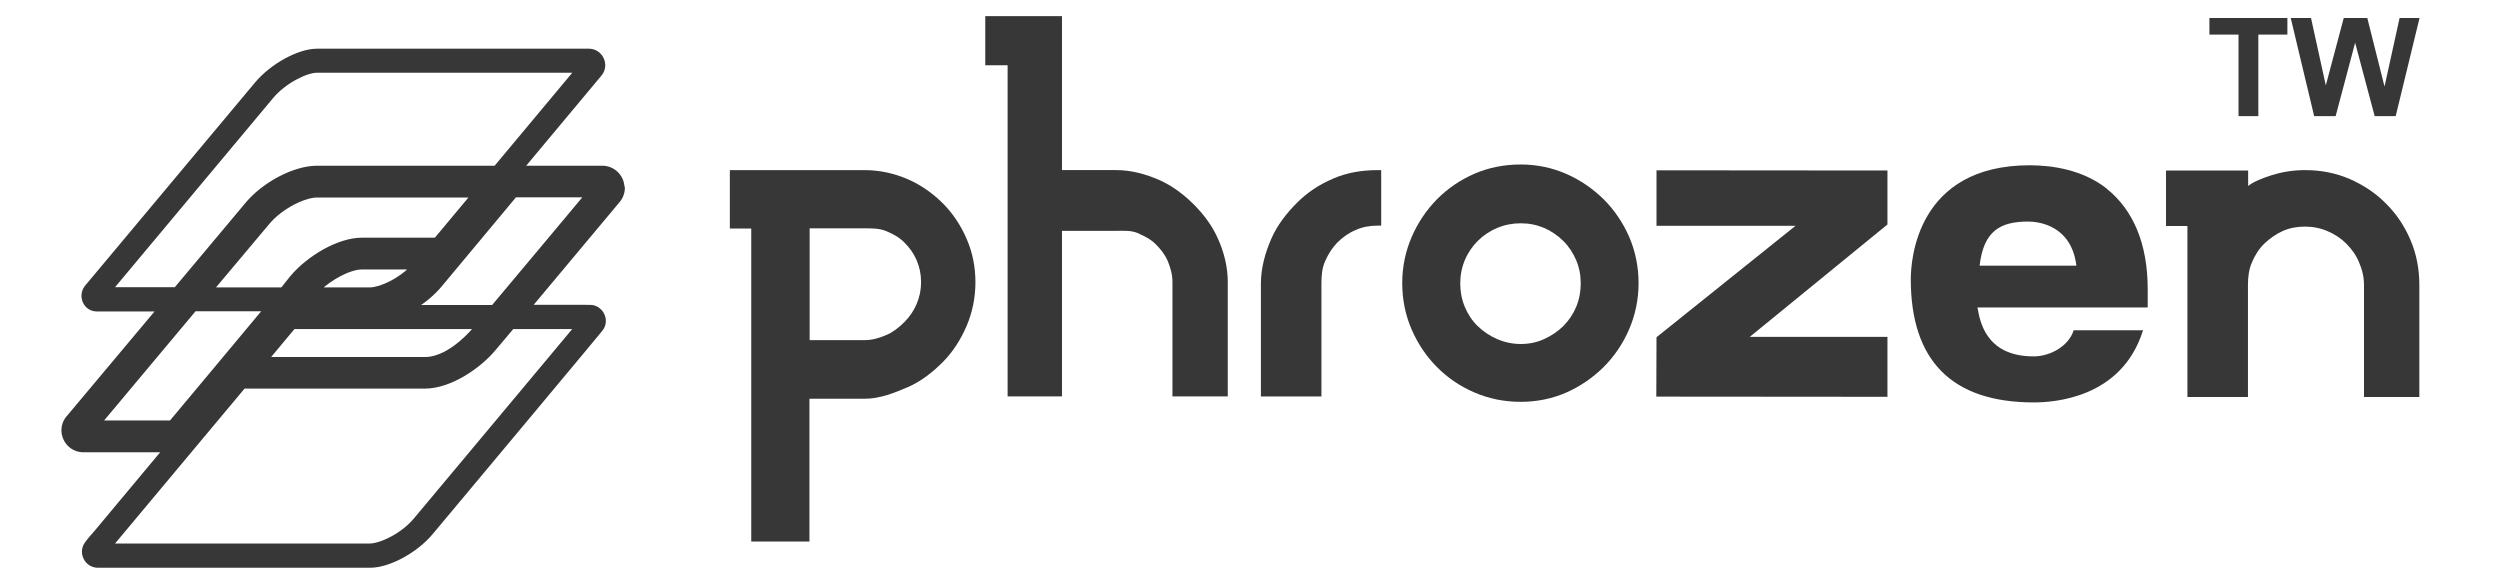 <svg xmlns="http://www.w3.org/2000/svg" fill="none" viewBox="0 0 155 36" height="36" width="155">
<g clip-path="url(#clip0_490_359)">
<path fill="#373737" d="M58.458 12.61C57.848 11.998 57.107 11.47 56.282 11.111C55.446 10.751 54.549 10.547 53.605 10.547H45.25V14.169H46.577V33.573H50.186V24.723H53.605C54.549 24.723 55.446 24.363 56.282 24.003C57.119 23.643 57.848 23.055 58.458 22.444C59.067 21.832 59.569 21.053 59.928 20.213C60.286 19.374 60.477 18.45 60.477 17.503C60.477 16.555 60.298 15.644 59.928 14.804C59.569 13.965 59.067 13.221 58.458 12.61ZM56.832 18.846C56.653 19.266 56.402 19.637 56.079 19.961C55.756 20.285 55.386 20.585 54.967 20.765C54.549 20.945 54.095 21.089 53.605 21.089H50.198V14.157H53.617C54.095 14.157 54.549 14.157 54.967 14.337C55.386 14.517 55.768 14.72 56.079 15.044C56.402 15.368 56.653 15.716 56.832 16.136C57.011 16.555 57.107 16.999 57.107 17.491C57.107 17.983 57.011 18.426 56.832 18.846Z"></path>
<path fill="#373737" d="M82.658 11.075C81.797 11.434 81.044 11.938 80.411 12.574C79.766 13.221 79.18 13.965 78.809 14.828C78.439 15.692 78.176 16.615 78.176 17.599V24.579H81.929V17.599C81.929 17.095 81.965 16.627 82.156 16.196C82.347 15.764 82.586 15.38 82.909 15.044C83.244 14.708 83.614 14.445 84.044 14.265C84.463 14.073 84.917 13.989 85.419 13.989H85.634V10.547H85.419C84.439 10.547 83.507 10.703 82.646 11.075H82.658Z"></path>
<path fill="#373737" d="M99.44 12.369C98.77 11.709 97.994 11.17 97.121 10.786C96.249 10.402 95.292 10.198 94.288 10.198C93.26 10.198 92.292 10.39 91.408 10.774C90.523 11.158 89.746 11.697 89.089 12.357C88.432 13.029 87.906 13.808 87.523 14.696C87.141 15.583 86.938 16.543 86.938 17.55C86.938 18.557 87.129 19.517 87.511 20.404C87.894 21.292 88.42 22.083 89.077 22.743C89.734 23.415 90.511 23.942 91.396 24.326C92.28 24.71 93.248 24.914 94.276 24.914C95.28 24.914 96.237 24.722 97.109 24.338C97.982 23.954 98.758 23.415 99.428 22.755C100.097 22.083 100.623 21.304 101.006 20.416C101.388 19.529 101.591 18.569 101.591 17.562C101.591 16.555 101.4 15.595 101.018 14.708C100.635 13.82 100.097 13.029 99.44 12.369ZM97.719 19.037C97.527 19.493 97.252 19.889 96.918 20.224C96.571 20.56 96.177 20.824 95.723 21.028C95.28 21.232 94.79 21.328 94.288 21.328C93.774 21.328 93.284 21.22 92.83 21.028C92.364 20.824 91.958 20.548 91.623 20.224C91.288 19.901 91.013 19.493 90.822 19.037C90.631 18.581 90.535 18.09 90.535 17.574C90.535 17.058 90.631 16.578 90.822 16.123C91.013 15.667 91.288 15.271 91.623 14.935C91.958 14.6 92.364 14.324 92.83 14.132C93.284 13.94 93.774 13.844 94.288 13.844C94.802 13.844 95.28 13.94 95.735 14.132C96.177 14.324 96.583 14.6 96.918 14.935C97.264 15.271 97.527 15.679 97.719 16.123C97.91 16.567 98.005 17.058 98.005 17.574C98.005 18.09 97.91 18.581 97.719 19.037Z"></path>
<path fill="#373737" d="M102.703 14.001H111.321L102.703 20.909L102.691 24.59L117.022 24.602V20.884H108.488L117.022 13.917V10.571L102.703 10.559V14.001Z"></path>
<path fill="#373737" d="M147.931 12.622C147.297 11.974 146.532 11.47 145.684 11.099C144.823 10.727 143.903 10.547 142.911 10.547C142.182 10.547 141.512 10.655 140.855 10.859C140.329 11.027 139.719 11.255 139.385 11.53V10.571H134.293V14.013H135.62V24.615H139.373V17.671C139.373 17.167 139.433 16.687 139.624 16.256C139.815 15.812 140.054 15.428 140.389 15.104C140.723 14.78 141.106 14.517 141.524 14.325C141.955 14.133 142.409 14.049 142.911 14.049C143.413 14.049 143.879 14.145 144.321 14.337C144.763 14.528 145.146 14.78 145.469 15.104C145.791 15.428 146.078 15.812 146.257 16.256C146.449 16.687 146.568 17.167 146.568 17.671V24.615H149.999V17.659C149.999 16.675 149.819 15.74 149.449 14.876C149.078 14.013 148.576 13.257 147.931 12.622Z"></path>
<path fill="#373737" d="M130.624 11.698C129.106 10.499 127.17 10.247 125.843 10.247C118.839 10.247 118.469 16.124 118.469 17.311C118.469 22.372 121.027 24.95 126.094 24.95C127.349 24.95 131.521 24.687 132.848 20.537L132.872 20.477H128.593H128.569C128.246 21.485 127.087 22.096 126.083 22.096C123.023 22.096 122.736 19.758 122.604 19.062H133.158V17.935C133.158 15.092 132.25 13.005 130.613 11.698H130.624ZM122.736 16.471C122.987 14.301 124.027 13.737 125.748 13.737C126.369 13.737 128.425 13.953 128.736 16.471H122.736Z"></path>
<path fill="#373737" d="M74.031 12.693C73.421 12.082 72.692 11.518 71.867 11.158C71.042 10.798 70.146 10.546 69.214 10.546H65.843V1H61.086V4.046H62.472V24.578H65.843V14.312H69.214C69.68 14.312 70.134 14.276 70.552 14.456C70.971 14.648 71.341 14.828 71.652 15.14C71.963 15.451 72.226 15.775 72.405 16.195C72.572 16.603 72.692 17.023 72.692 17.49V24.578H76.122V17.49C76.122 16.555 75.895 15.667 75.537 14.852C75.19 14.036 74.64 13.305 74.031 12.693Z"></path>
<path fill="#373737" d="M9.796 19.21L4.15 25.942L4.145 25.947C3.56 26.756 4.119 27.901 5.119 27.941L5.123 27.941H5.124H5.125H5.126H5.128H5.129H5.13H5.131H5.133H5.135H5.137H5.139H5.14H5.141H5.142H5.143H5.144H5.145H5.147H5.148H5.149H5.15H5.152H5.153H5.155H5.156H5.158H5.159H5.161H5.162H5.164H5.166H5.167H5.169H5.171H5.173H5.175H5.177H5.179H5.181H5.183H5.185H5.187H5.189H5.191H5.193H5.195H5.197H5.2H5.202H5.204H5.207H5.209H5.212H5.214H5.217H5.219H5.222H5.225H5.227H5.23H5.233H5.235H5.238H5.241H5.244H5.247H5.25H5.253H5.256H5.259H5.262H5.265H5.268H5.272H5.275H5.278H5.281H5.285H5.288H5.292H5.295H5.299H5.302H5.306H5.309H5.313H5.317H5.32H5.324H5.328H5.332H5.336H5.34H5.344H5.348H5.352H5.356H5.36H5.364H5.368H5.372H5.377H5.381H5.385H5.39H5.394H5.398H5.403H5.407H5.412H5.417H5.421H5.426H5.431H5.435H5.44H5.445H5.45H5.455H5.46H5.465H5.47H5.475H5.48H5.485H5.49H5.495H5.501H5.506H5.511H5.517H5.522H5.527H5.533H5.538H5.544H5.55H5.555H5.561H5.567H5.572H5.578H5.584H5.59H5.596H5.602H5.608H5.614H5.62H5.626H5.632H5.638H5.645H5.651H5.657H5.664H5.67H5.676H5.683H5.689H5.696H5.703H5.709H5.716H5.723H5.729H5.736H5.743H5.75H5.757H5.764H5.771H5.778H5.785H5.792H5.799H5.806H5.814H5.821H5.828H5.836H5.843H5.851H5.858H5.866H5.873H5.881H5.888H5.896H5.904H5.912H5.92H5.927H5.935H5.943H5.951H5.959H5.967H5.975H5.984H5.992H6H6.008H6.017H6.025H6.034H6.042H6.051H6.059H6.068H6.076H6.085H6.094H6.102H6.111H6.12H6.129H6.138H6.147H6.156H6.165H6.174H6.183H6.192H6.202H6.211H6.22H6.23H6.239H6.248H6.258H6.268H6.277H6.287H6.296H6.306H6.316H6.326H6.335H6.345H6.355H6.365H6.375H6.385H6.395H6.406H6.416H6.426H6.436H6.447H6.457H6.467H6.478H6.488H6.499H6.51H6.52H6.531H6.542H6.552H6.563H6.574H6.585H6.596H6.607H6.618H6.629H6.64H6.651H6.663H6.674H6.685H6.697H6.708H6.719H6.731H6.743H6.754H6.766H6.777H6.789H6.801H6.813H6.825H6.837H6.848H6.86H6.873H6.885H6.897H6.909H6.921H6.933H6.946H6.958H6.971H6.983H6.996H7.008H7.021H7.033H7.046H7.059H7.072H7.084H7.097H7.11H7.123H7.136H7.149H7.162H7.176H7.189H7.202H7.215H7.229H7.242H7.256H7.269H7.283H7.296H7.31H7.324H7.337H7.351H7.365H7.379H7.393H7.407H7.421H7.435H7.449H7.463H7.477H7.492H7.506H7.52H7.535H7.549H7.564H7.578H7.593H7.607H7.622H7.637H7.652H7.667H7.681H7.696H7.711H7.726H7.742H7.757H7.772H7.787H7.802H7.818H7.833H7.848H7.864H7.88H7.895H7.911H7.926H7.942H7.958H7.974H7.99H8.006H8.022H8.038H8.054H8.07H8.086H8.102H8.118H8.135H8.151H8.168H8.184H8.201H8.217H8.234H8.25H8.267H8.284H8.301H8.318H8.335H8.352H8.369H8.386H8.403H8.42H8.437H8.455H8.472H8.489H8.507H8.524H8.542H8.559H8.577H8.595H8.612H8.63H8.648H8.666H8.684H8.702H8.72H8.738H8.756H8.774H8.793H8.811H8.829H8.848H8.866H8.885H8.903H8.922H8.941H8.959H8.978H8.997H9.016H9.035H9.054H9.073H9.092H9.111H9.13H9.15H9.169H9.188H9.208H9.227H9.247H9.266H9.286H9.306H9.325H9.345H9.365H9.385H9.405H9.425H9.445H9.465H9.485H9.505H9.526H9.546H9.566H9.587H9.607H9.628H9.648H9.669H9.69H9.71H9.731H9.752H9.773H9.794H9.815H9.836H9.857H9.878H9.899H9.921H9.942H9.964H9.985H10.007H10.028H10.05H10.071H10.093H10.115H10.137H10.144L5.968 32.944C5.633 33.316 5.46 33.532 5.367 33.662C5.32 33.728 5.293 33.773 5.276 33.806C5.267 33.823 5.261 33.837 5.256 33.847C5.254 33.853 5.252 33.856 5.251 33.858C5.25 33.861 5.249 33.863 5.248 33.864L5.245 33.872C5.017 34.438 5.419 35.073 6.027 35.1L6.031 35.1H22.956C23.535 35.1 24.245 34.871 24.923 34.505C25.603 34.139 26.262 33.631 26.738 33.062L26.718 33.045C26.738 33.062 26.738 33.062 26.738 33.062L26.74 33.059L26.745 33.053L26.768 33.026L26.855 32.922L27.186 32.526L28.369 31.112C29.348 29.941 30.655 28.377 31.966 26.807C33.277 25.238 34.592 23.662 35.588 22.467C36.086 21.869 36.503 21.367 36.801 21.008C36.95 20.828 37.069 20.684 37.153 20.582C37.23 20.488 37.281 20.425 37.296 20.404C37.649 19.939 37.415 19.227 36.84 19.039L36.837 19.038C36.719 19.003 36.679 18.998 36.178 18.998C36.052 18.998 35.895 18.998 35.699 18.999C35.142 19 34.268 19.002 32.875 18.998C33.067 18.769 33.444 18.319 33.913 17.757C35.499 15.863 38.141 12.705 38.283 12.532C38.513 12.287 38.642 11.976 38.642 11.638C38.642 11.613 38.632 11.589 38.616 11.57C38.575 10.905 38.021 10.375 37.347 10.375H32.409C33.659 8.88 36.288 5.735 37.221 4.614C37.704 4.021 37.276 3.119 36.51 3.119H19.657C19.078 3.119 18.37 3.355 17.695 3.727C17.018 4.099 16.362 4.613 15.887 5.182C10.933 11.106 8.294 14.261 6.894 15.934C6.194 16.77 5.804 17.236 5.589 17.493L5.38 17.742L5.343 17.787L5.335 17.796L5.334 17.798L5.33 17.802C4.916 18.351 5.257 19.21 6.007 19.21H6.013H6.019H6.025H6.031H6.037H6.043H6.05H6.056H6.062H6.068H6.075H6.081H6.088H6.094H6.101H6.107H6.114H6.12H6.127H6.134H6.141H6.147H6.154H6.161H6.168H6.175H6.182H6.189H6.196H6.203H6.21H6.218H6.225H6.232H6.24H6.247H6.254H6.262H6.269H6.277H6.284H6.292H6.3H6.307H6.315H6.323H6.33H6.338H6.346H6.354H6.362H6.37H6.378H6.386H6.394H6.402H6.41H6.418H6.426H6.434H6.443H6.451H6.459H6.468H6.476H6.484H6.493H6.501H6.51H6.518H6.527H6.535H6.544H6.553H6.561H6.57H6.579H6.587H6.596H6.605H6.614H6.623H6.632H6.641H6.65H6.658H6.667H6.677H6.686H6.695H6.704H6.713H6.722H6.731H6.74H6.75H6.759H6.768H6.777H6.787H6.796H6.805H6.815H6.824H6.834H6.843H6.853H6.862H6.872H6.881H6.891H6.9H6.91H6.92H6.929H6.939H6.949H6.958H6.968H6.978H6.988H6.997H7.007H7.017H7.027H7.037H7.047H7.056H7.066H7.076H7.086H7.096H7.106H7.116H7.126H7.136H7.146H7.156H7.166H7.176H7.187H7.197H7.207H7.217H7.227H7.237H7.247H7.258H7.268H7.278H7.288H7.299H7.309H7.319H7.329H7.34H7.35H7.36H7.371H7.381H7.391H7.402H7.412H7.422H7.433H7.443H7.453H7.464H7.474H7.485H7.495H7.506H7.516H7.526H7.537H7.547H7.558H7.568H7.579H7.589H7.6H7.61H7.621H7.631H7.642H7.652H7.663H7.673H7.684H7.694H7.705H7.715H7.726H7.737H7.747H7.758H7.768H7.779H7.789H7.8H7.81H7.821H7.831H7.842H7.853H7.863H7.874H7.884H7.895H7.905H7.916H7.926H7.937H7.948H7.958H7.969H7.979H7.99H8H8.011H8.021H8.032H8.042H8.053H8.063H8.074H8.084H8.095H8.105H8.116H8.126H8.137H8.147H8.158H8.168H8.179H8.189H8.2H8.21H8.22H8.231H8.241H8.252H8.262H8.272H8.283H8.293H8.303H8.314H8.324H8.334H8.345H8.355H8.365H8.376H8.386H8.396H8.406H8.417H8.427H8.437H8.447H8.457H8.468H8.478H8.488H8.498H8.508H8.518H8.528H8.538H8.548H8.558H8.568H8.578H8.588H8.598H8.608H8.618H8.628H8.638H8.648H8.658H8.668H8.678H8.687H8.697H8.707H8.717H8.727H8.736H8.746H8.756H8.765H8.775H8.785H8.794H8.804H8.813H8.823H8.833H8.842H8.851H8.861H8.87H8.88H8.889H8.899H8.908H8.917H8.927H8.936H8.945H8.954H8.964H8.973H8.982H8.991H9H9.009H9.018H9.027H9.036H9.045H9.054H9.063H9.072H9.081H9.09H9.099H9.107H9.116H9.125H9.133H9.142H9.151H9.159H9.168H9.177H9.185H9.194H9.202H9.21H9.219H9.227H9.236H9.244H9.252H9.26H9.269H9.277H9.285H9.293H9.301H9.309H9.317H9.325H9.333H9.341H9.349H9.357H9.365H9.372H9.38H9.388H9.395H9.403H9.411H9.418H9.426H9.433H9.441H9.448H9.455H9.463H9.47H9.477H9.484H9.492H9.499H9.506H9.513H9.52H9.527H9.534H9.541H9.548H9.554H9.561H9.568H9.575H9.581H9.588H9.594H9.601H9.607H9.614H9.62H9.627H9.633H9.639H9.645H9.652H9.658H9.664H9.67H9.676H9.682H9.688H9.694H9.7H9.705H9.711H9.717H9.722H9.728H9.733H9.739H9.744H9.75H9.755H9.76H9.766H9.771H9.776H9.781H9.786H9.791H9.796ZM7.103 17.907C7.064 17.899 7.038 17.872 7.027 17.839C7.015 17.803 7.024 17.773 7.042 17.757C7.046 17.754 7.049 17.75 7.052 17.747L16.853 6.018C17.244 5.55 17.777 5.146 18.299 4.86C18.824 4.572 19.323 4.41 19.645 4.41H35.661C35.664 4.41 35.664 4.411 35.666 4.412C35.667 4.413 35.67 4.416 35.673 4.421C35.675 4.425 35.676 4.429 35.676 4.432L30.714 10.375H19.645C18.954 10.375 18.125 10.621 17.316 11.046C16.517 11.471 15.789 12.042 15.277 12.666C15.277 12.666 15.277 12.666 15.277 12.666L10.885 17.907H10.884H10.86H10.837H10.813H10.79H10.767H10.743H10.72H10.697H10.674H10.652H10.629H10.606H10.584H10.561H10.539H10.517H10.495H10.472H10.45H10.429H10.407H10.385H10.364H10.342H10.321H10.3H10.278H10.257H10.236H10.215H10.194H10.174H10.153H10.133H10.112H10.092H10.072H10.051H10.031H10.011H9.991H9.972H9.952H9.932H9.913H9.893H9.874H9.855H9.835H9.816H9.797H9.778H9.76H9.741H9.722H9.704H9.685H9.667H9.649H9.63H9.612H9.594H9.576H9.558H9.541H9.523H9.505H9.488H9.47H9.453H9.436H9.419H9.402H9.385H9.368H9.351H9.334H9.317H9.301H9.284H9.268H9.252H9.235H9.219H9.203H9.187H9.171H9.155H9.139H9.124H9.108H9.093H9.077H9.062H9.047H9.031H9.016H9.001H8.986H8.971H8.957H8.942H8.927H8.913H8.898H8.884H8.869H8.855H8.841H8.827H8.813H8.799H8.785H8.771H8.757H8.744H8.73H8.717H8.703H8.69H8.677H8.663H8.65H8.637H8.624H8.611H8.598H8.586H8.573H8.56H8.548H8.535H8.523H8.511H8.498H8.486H8.474H8.462H8.45H8.438H8.426H8.415H8.403H8.391H8.38H8.368H8.357H8.345H8.334H8.323H8.312H8.301H8.29H8.279H8.268H8.257H8.246H8.236H8.225H8.215H8.204H8.194H8.183H8.173H8.163H8.153H8.143H8.133H8.123H8.113H8.103H8.093H8.084H8.074H8.064H8.055H8.045H8.036H8.027H8.017H8.008H7.999H7.99H7.981H7.972H7.963H7.954H7.946H7.937H7.928H7.92H7.911H7.903H7.894H7.886H7.878H7.869H7.861H7.853H7.845H7.837H7.829H7.821H7.814H7.806H7.798H7.79H7.783H7.775H7.768H7.76H7.753H7.746H7.738H7.731H7.724H7.717H7.71H7.703H7.696H7.689H7.682H7.676H7.669H7.662H7.656H7.649H7.642H7.636H7.63H7.623H7.617H7.611H7.604H7.598H7.592H7.586H7.58H7.574H7.568H7.563H7.557H7.551H7.545H7.54H7.534H7.528H7.523H7.517H7.512H7.507H7.501H7.496H7.491H7.486H7.481H7.476H7.47H7.465H7.461H7.456H7.451H7.446H7.441H7.436H7.432H7.427H7.423H7.418H7.414H7.409H7.405H7.4H7.396H7.392H7.387H7.383H7.379H7.375H7.371H7.367H7.363H7.359H7.355H7.351H7.347H7.343H7.34H7.336H7.332H7.329H7.325H7.322H7.318H7.314H7.311H7.308H7.304H7.301H7.298H7.294H7.291H7.288H7.285H7.282H7.279H7.276H7.273H7.27H7.267H7.264H7.261H7.258H7.255H7.253H7.25H7.247H7.245H7.242H7.239H7.237H7.234H7.232H7.229H7.227H7.224H7.222H7.22H7.217H7.215H7.213H7.211H7.209H7.206H7.204H7.202H7.2H7.198H7.196H7.194H7.192H7.19H7.188H7.187H7.185H7.183H7.181H7.179H7.178H7.176H7.174H7.173H7.171H7.169H7.168H7.166H7.165H7.163H7.162H7.16H7.159H7.158H7.156H7.155H7.154H7.152H7.151H7.15H7.149H7.147H7.146H7.145H7.144H7.143H7.142H7.141H7.14H7.139H7.137H7.135H7.133H7.131H7.13H7.128H7.126H7.125H7.124H7.122H7.121H7.12H7.119H7.118H7.116H7.115H7.114H7.113H7.111H7.11H7.109H7.108H7.107H7.103ZM18.075 17.187L18.073 17.188C17.756 17.584 17.604 17.776 17.53 17.87C17.514 17.89 17.501 17.906 17.492 17.918H13.178L16.626 13.813C17.052 13.31 17.623 12.892 18.185 12.599C18.749 12.306 19.291 12.146 19.657 12.146H29.256L27.009 14.836H22.454H22.442C21.708 14.836 20.875 15.117 20.1 15.547C19.324 15.979 18.597 16.565 18.075 17.187ZM6.269 26.136L6.275 26.13L6.705 25.614L12.078 19.198H16.408L13.114 23.147L10.586 26.17H6.282C6.277 26.17 6.274 26.168 6.273 26.167C6.271 26.166 6.268 26.163 6.266 26.158C6.262 26.148 6.265 26.141 6.269 26.136ZM35.657 20.34C35.654 20.344 35.652 20.347 35.649 20.351L35.633 20.37C35.586 20.427 35.502 20.528 35.384 20.669C35.149 20.951 34.784 21.388 34.331 21.93C33.425 23.014 32.167 24.52 30.892 26.045C29.617 27.57 28.325 29.116 27.352 30.279L26.173 31.689L25.841 32.085L25.754 32.19L25.732 32.217L25.726 32.224L25.724 32.225C25.724 32.225 25.724 32.226 25.752 32.249L25.724 32.225C25.328 32.699 24.789 33.094 24.266 33.369C23.74 33.647 23.243 33.797 22.932 33.797H6.942C6.941 33.796 6.94 33.794 6.939 33.793C6.938 33.789 6.937 33.784 6.937 33.78C6.937 33.778 6.937 33.776 6.938 33.775L6.954 33.756L7.017 33.681L7.255 33.396L8.11 32.373L10.756 29.207C12.668 26.921 14.669 24.527 15.114 23.995H26.327C27.146 23.995 28.007 23.668 28.767 23.216C29.527 22.764 30.197 22.181 30.634 21.657C30.634 21.657 30.634 21.657 30.634 21.657L31.776 20.301H35.661C35.662 20.301 35.666 20.302 35.672 20.305C35.675 20.306 35.677 20.308 35.678 20.309C35.677 20.313 35.674 20.32 35.665 20.331L35.657 20.34ZM36.253 12.2C36.245 12.209 36.239 12.22 36.235 12.232C35.027 13.676 34.194 14.673 33.57 15.418C32.118 17.155 31.806 17.528 30.559 19.01H25.786C26.38 18.628 26.918 18.166 27.324 17.674L31.943 12.134H36.268C36.268 12.134 36.268 12.134 36.268 12.134C36.271 12.135 36.275 12.136 36.279 12.137C36.282 12.139 36.285 12.14 36.287 12.141C36.285 12.15 36.277 12.169 36.253 12.2ZM22.944 17.918H19.806C20.16 17.589 20.593 17.283 21.031 17.05C21.545 16.776 22.054 16.607 22.442 16.607H25.497C25.116 16.988 24.659 17.3 24.219 17.525C23.714 17.782 23.244 17.918 22.944 17.918ZM26.339 22.236H16.596L18.21 20.301H29.487C29.314 20.508 28.986 20.876 28.558 21.237C27.949 21.752 27.157 22.236 26.339 22.236Z"></path>
<path stroke-linejoin="round" stroke-width="0.2" stroke="#373737" d="M26.738 33.062C26.262 33.631 25.603 34.139 24.923 34.505C24.245 34.871 23.535 35.1 22.956 35.1H6.031L6.027 35.1C5.419 35.073 5.017 34.438 5.245 33.872L5.248 33.864C5.249 33.863 5.25 33.861 5.251 33.858C5.252 33.856 5.254 33.853 5.256 33.847C5.261 33.837 5.267 33.823 5.276 33.806C5.293 33.773 5.32 33.728 5.367 33.662C5.46 33.532 5.633 33.316 5.968 32.944L10.144 27.941H10.137H10.115H10.093H10.071H10.05H10.028H10.007H9.985H9.964H9.942H9.921H9.899H9.878H9.857H9.836H9.815H9.794H9.773H9.752H9.731H9.71H9.69H9.669H9.648H9.628H9.607H9.587H9.566H9.546H9.526H9.505H9.485H9.465H9.445H9.425H9.405H9.385H9.365H9.345H9.325H9.306H9.286H9.266H9.247H9.227H9.208H9.188H9.169H9.15H9.13H9.111H9.092H9.073H9.054H9.035H9.016H8.997H8.978H8.959H8.941H8.922H8.903H8.885H8.866H8.848H8.829H8.811H8.793H8.774H8.756H8.738H8.72H8.702H8.684H8.666H8.648H8.63H8.612H8.595H8.577H8.559H8.542H8.524H8.507H8.489H8.472H8.455H8.437H8.42H8.403H8.386H8.369H8.352H8.335H8.318H8.301H8.284H8.267H8.25H8.234H8.217H8.201H8.184H8.168H8.151H8.135H8.118H8.102H8.086H8.07H8.054H8.038H8.022H8.006H7.99H7.974H7.958H7.942H7.926H7.911H7.895H7.88H7.864H7.848H7.833H7.818H7.802H7.787H7.772H7.757H7.742H7.726H7.711H7.696H7.681H7.667H7.652H7.637H7.622H7.607H7.593H7.578H7.564H7.549H7.535H7.52H7.506H7.492H7.477H7.463H7.449H7.435H7.421H7.407H7.393H7.379H7.365H7.351H7.337H7.324H7.31H7.296H7.283H7.269H7.256H7.242H7.229H7.215H7.202H7.189H7.176H7.162H7.149H7.136H7.123H7.11H7.097H7.084H7.072H7.059H7.046H7.033H7.021H7.008H6.996H6.983H6.971H6.958H6.946H6.933H6.921H6.909H6.897H6.885H6.873H6.86H6.848H6.837H6.825H6.813H6.801H6.789H6.777H6.766H6.754H6.743H6.731H6.719H6.708H6.697H6.685H6.674H6.663H6.651H6.64H6.629H6.618H6.607H6.596H6.585H6.574H6.563H6.552H6.542H6.531H6.52H6.51H6.499H6.488H6.478H6.467H6.457H6.447H6.436H6.426H6.416H6.406H6.395H6.385H6.375H6.365H6.355H6.345H6.335H6.326H6.316H6.306H6.296H6.287H6.277H6.268H6.258H6.248H6.239H6.23H6.22H6.211H6.202H6.192H6.183H6.174H6.165H6.156H6.147H6.138H6.129H6.12H6.111H6.102H6.094H6.085H6.076H6.068H6.059H6.051H6.042H6.034H6.025H6.017H6.008H6H5.992H5.984H5.975H5.967H5.959H5.951H5.943H5.935H5.927H5.92H5.912H5.904H5.896H5.888H5.881H5.873H5.866H5.858H5.851H5.843H5.836H5.828H5.821H5.814H5.806H5.799H5.792H5.785H5.778H5.771H5.764H5.757H5.75H5.743H5.736H5.729H5.723H5.716H5.709H5.703H5.696H5.689H5.683H5.676H5.67H5.664H5.657H5.651H5.645H5.638H5.632H5.626H5.62H5.614H5.608H5.602H5.596H5.59H5.584H5.578H5.572H5.567H5.561H5.555H5.55H5.544H5.538H5.533H5.527H5.522H5.517H5.511H5.506H5.501H5.495H5.49H5.485H5.48H5.475H5.47H5.465H5.46H5.455H5.45H5.445H5.44H5.435H5.431H5.426H5.421H5.417H5.412H5.407H5.403H5.398H5.394H5.39H5.385H5.381H5.377H5.372H5.368H5.364H5.36H5.356H5.352H5.348H5.344H5.34H5.336H5.332H5.328H5.324H5.32H5.317H5.313H5.309H5.306H5.302H5.299H5.295H5.292H5.288H5.285H5.281H5.278H5.275H5.272H5.268H5.265H5.262H5.259H5.256H5.253H5.25H5.247H5.244H5.241H5.238H5.235H5.233H5.23H5.227H5.225H5.222H5.219H5.217H5.214H5.212H5.209H5.207H5.204H5.202H5.2H5.197H5.195H5.193H5.191H5.189H5.187H5.185H5.183H5.181H5.179H5.177H5.175H5.173H5.171H5.169H5.167H5.166H5.164H5.162H5.161H5.159H5.158H5.156H5.155H5.153H5.152H5.15H5.149H5.148H5.147H5.145H5.144H5.143H5.142H5.141H5.14H5.139H5.137H5.135H5.133H5.131H5.13H5.129H5.128H5.126H5.125H5.124H5.123L5.119 27.941C4.119 27.901 3.56 26.756 4.145 25.947L4.15 25.942L9.796 19.21H9.791H9.786H9.781H9.776H9.771H9.766H9.76H9.755H9.75H9.744H9.739H9.733H9.728H9.722H9.717H9.711H9.705H9.7H9.694H9.688H9.682H9.676H9.67H9.664H9.658H9.652H9.645H9.639H9.633H9.627H9.62H9.614H9.607H9.601H9.594H9.588H9.581H9.575H9.568H9.561H9.554H9.548H9.541H9.534H9.527H9.52H9.513H9.506H9.499H9.492H9.484H9.477H9.47H9.463H9.455H9.448H9.441H9.433H9.426H9.418H9.411H9.403H9.395H9.388H9.38H9.372H9.365H9.357H9.349H9.341H9.333H9.325H9.317H9.309H9.301H9.293H9.285H9.277H9.269H9.26H9.252H9.244H9.236H9.227H9.219H9.21H9.202H9.194H9.185H9.177H9.168H9.159H9.151H9.142H9.133H9.125H9.116H9.107H9.099H9.09H9.081H9.072H9.063H9.054H9.045H9.036H9.027H9.018H9.009H9H8.991H8.982H8.973H8.964H8.954H8.945H8.936H8.927H8.917H8.908H8.899H8.889H8.88H8.87H8.861H8.851H8.842H8.833H8.823H8.813H8.804H8.794H8.785H8.775H8.765H8.756H8.746H8.736H8.727H8.717H8.707H8.697H8.687H8.678H8.668H8.658H8.648H8.638H8.628H8.618H8.608H8.598H8.588H8.578H8.568H8.558H8.548H8.538H8.528H8.518H8.508H8.498H8.488H8.478H8.468H8.457H8.447H8.437H8.427H8.417H8.406H8.396H8.386H8.376H8.365H8.355H8.345H8.334H8.324H8.314H8.303H8.293H8.283H8.272H8.262H8.252H8.241H8.231H8.22H8.21H8.2H8.189H8.179H8.168H8.158H8.147H8.137H8.126H8.116H8.105H8.095H8.084H8.074H8.063H8.053H8.042H8.032H8.021H8.011H8H7.99H7.979H7.969H7.958H7.948H7.937H7.926H7.916H7.905H7.895H7.884H7.874H7.863H7.853H7.842H7.831H7.821H7.81H7.8H7.789H7.779H7.768H7.758H7.747H7.737H7.726H7.715H7.705H7.694H7.684H7.673H7.663H7.652H7.642H7.631H7.621H7.61H7.6H7.589H7.579H7.568H7.558H7.547H7.537H7.526H7.516H7.506H7.495H7.485H7.474H7.464H7.453H7.443H7.433H7.422H7.412H7.402H7.391H7.381H7.371H7.36H7.35H7.34H7.329H7.319H7.309H7.299H7.288H7.278H7.268H7.258H7.247H7.237H7.227H7.217H7.207H7.197H7.187H7.176H7.166H7.156H7.146H7.136H7.126H7.116H7.106H7.096H7.086H7.076H7.066H7.056H7.047H7.037H7.027H7.017H7.007H6.997H6.988H6.978H6.968H6.958H6.949H6.939H6.929H6.92H6.91H6.9H6.891H6.881H6.872H6.862H6.853H6.843H6.834H6.824H6.815H6.805H6.796H6.787H6.777H6.768H6.759H6.75H6.74H6.731H6.722H6.713H6.704H6.695H6.686H6.677H6.667H6.658H6.65H6.641H6.632H6.623H6.614H6.605H6.596H6.587H6.579H6.57H6.561H6.553H6.544H6.535H6.527H6.518H6.51H6.501H6.493H6.484H6.476H6.468H6.459H6.451H6.443H6.434H6.426H6.418H6.41H6.402H6.394H6.386H6.378H6.37H6.362H6.354H6.346H6.338H6.33H6.323H6.315H6.307H6.3H6.292H6.284H6.277H6.269H6.262H6.254H6.247H6.24H6.232H6.225H6.218H6.21H6.203H6.196H6.189H6.182H6.175H6.168H6.161H6.154H6.147H6.141H6.134H6.127H6.12H6.114H6.107H6.101H6.094H6.088H6.081H6.075H6.068H6.062H6.056H6.05H6.043H6.037H6.031H6.025H6.019H6.013H6.007C5.257 19.21 4.916 18.351 5.33 17.802L5.334 17.798L5.335 17.796L5.343 17.787L5.38 17.742L5.589 17.493C5.804 17.236 6.194 16.77 6.894 15.934C8.294 14.261 10.933 11.106 15.887 5.182C16.362 4.613 17.018 4.099 17.695 3.727C18.37 3.355 19.078 3.119 19.657 3.119H36.51C37.276 3.119 37.704 4.021 37.221 4.614C36.288 5.735 33.659 8.88 32.409 10.375H37.347C38.021 10.375 38.575 10.905 38.616 11.57C38.632 11.589 38.642 11.613 38.642 11.638C38.642 11.976 38.513 12.287 38.283 12.532C38.141 12.705 35.499 15.863 33.913 17.757C33.444 18.319 33.067 18.769 32.875 18.998C34.268 19.002 35.142 19 35.699 18.999C35.895 18.998 36.052 18.998 36.178 18.998C36.679 18.998 36.719 19.003 36.837 19.038L36.84 19.039C37.415 19.227 37.649 19.939 37.296 20.404C37.281 20.425 37.23 20.488 37.153 20.582C37.069 20.684 36.95 20.828 36.801 21.008C36.503 21.367 36.086 21.869 35.588 22.467C34.592 23.662 33.277 25.238 31.966 26.807C30.655 28.377 29.348 29.941 28.369 31.112L27.186 32.526L26.855 32.922L26.768 33.026L26.745 33.053L26.74 33.059L26.738 33.062ZM26.738 33.062L26.718 33.045C26.738 33.062 26.738 33.062 26.738 33.062ZM15.277 12.666C15.789 12.042 16.517 11.471 17.316 11.046C18.125 10.621 18.954 10.375 19.645 10.375H30.714L35.676 4.432C35.676 4.429 35.675 4.425 35.673 4.421C35.67 4.416 35.667 4.413 35.666 4.412C35.664 4.411 35.664 4.41 35.661 4.41H19.645C19.323 4.41 18.824 4.572 18.299 4.86C17.777 5.146 17.244 5.55 16.853 6.018L7.052 17.747C7.049 17.75 7.046 17.754 7.042 17.757C7.024 17.773 7.015 17.803 7.027 17.839C7.038 17.872 7.064 17.899 7.103 17.907H7.107H7.108H7.109H7.11H7.111H7.113H7.114H7.115H7.116H7.118H7.119H7.12H7.121H7.122H7.124H7.125H7.126H7.128H7.13H7.131H7.133H7.135H7.137H7.139H7.14H7.141H7.142H7.143H7.144H7.145H7.146H7.147H7.149H7.15H7.151H7.152H7.154H7.155H7.156H7.158H7.159H7.16H7.162H7.163H7.165H7.166H7.168H7.169H7.171H7.173H7.174H7.176H7.178H7.179H7.181H7.183H7.185H7.187H7.188H7.19H7.192H7.194H7.196H7.198H7.2H7.202H7.204H7.206H7.209H7.211H7.213H7.215H7.217H7.22H7.222H7.224H7.227H7.229H7.232H7.234H7.237H7.239H7.242H7.245H7.247H7.25H7.253H7.255H7.258H7.261H7.264H7.267H7.27H7.273H7.276H7.279H7.282H7.285H7.288H7.291H7.294H7.298H7.301H7.304H7.308H7.311H7.314H7.318H7.322H7.325H7.329H7.332H7.336H7.34H7.343H7.347H7.351H7.355H7.359H7.363H7.367H7.371H7.375H7.379H7.383H7.387H7.392H7.396H7.4H7.405H7.409H7.414H7.418H7.423H7.427H7.432H7.436H7.441H7.446H7.451H7.456H7.461H7.465H7.47H7.476H7.481H7.486H7.491H7.496H7.501H7.507H7.512H7.517H7.523H7.528H7.534H7.54H7.545H7.551H7.557H7.563H7.568H7.574H7.58H7.586H7.592H7.598H7.604H7.611H7.617H7.623H7.63H7.636H7.642H7.649H7.656H7.662H7.669H7.676H7.682H7.689H7.696H7.703H7.71H7.717H7.724H7.731H7.738H7.746H7.753H7.76H7.768H7.775H7.783H7.79H7.798H7.806H7.814H7.821H7.829H7.837H7.845H7.853H7.861H7.869H7.878H7.886H7.894H7.903H7.911H7.92H7.928H7.937H7.946H7.954H7.963H7.972H7.981H7.99H7.999H8.008H8.017H8.027H8.036H8.045H8.055H8.064H8.074H8.084H8.093H8.103H8.113H8.123H8.133H8.143H8.153H8.163H8.173H8.183H8.194H8.204H8.215H8.225H8.236H8.246H8.257H8.268H8.279H8.29H8.301H8.312H8.323H8.334H8.345H8.357H8.368H8.38H8.391H8.403H8.415H8.426H8.438H8.45H8.462H8.474H8.486H8.498H8.511H8.523H8.535H8.548H8.56H8.573H8.586H8.598H8.611H8.624H8.637H8.65H8.663H8.677H8.69H8.703H8.717H8.73H8.744H8.757H8.771H8.785H8.799H8.813H8.827H8.841H8.855H8.869H8.884H8.898H8.913H8.927H8.942H8.957H8.971H8.986H9.001H9.016H9.031H9.047H9.062H9.077H9.093H9.108H9.124H9.139H9.155H9.171H9.187H9.203H9.219H9.235H9.252H9.268H9.284H9.301H9.317H9.334H9.351H9.368H9.385H9.402H9.419H9.436H9.453H9.47H9.488H9.505H9.523H9.541H9.558H9.576H9.594H9.612H9.63H9.649H9.667H9.685H9.704H9.722H9.741H9.76H9.778H9.797H9.816H9.835H9.855H9.874H9.893H9.913H9.932H9.952H9.972H9.991H10.011H10.031H10.051H10.072H10.092H10.112H10.133H10.153H10.174H10.194H10.215H10.236H10.257H10.278H10.3H10.321H10.342H10.364H10.385H10.407H10.429H10.45H10.472H10.495H10.517H10.539H10.561H10.584H10.606H10.629H10.652H10.674H10.697H10.72H10.743H10.767H10.79H10.813H10.837H10.86H10.884H10.885L15.277 12.666ZM15.277 12.666C15.277 12.666 15.277 12.666 15.277 12.666ZM25.724 32.225L25.726 32.224L25.732 32.217L25.754 32.19L25.841 32.085L26.173 31.689L27.352 30.279C28.325 29.116 29.617 27.57 30.892 26.045C32.167 24.52 33.425 23.014 34.331 21.93C34.784 21.388 35.149 20.951 35.384 20.669C35.502 20.528 35.586 20.427 35.633 20.37L35.649 20.351C35.652 20.347 35.654 20.344 35.657 20.34L35.665 20.331C35.674 20.32 35.677 20.313 35.678 20.309C35.677 20.308 35.675 20.306 35.672 20.305C35.666 20.302 35.662 20.301 35.661 20.301H31.776L30.634 21.657M25.724 32.225C25.724 32.225 25.724 32.226 25.752 32.249L25.724 32.225ZM25.724 32.225C25.328 32.699 24.789 33.094 24.266 33.369C23.74 33.647 23.243 33.797 22.932 33.797H6.942C6.941 33.796 6.94 33.794 6.939 33.793C6.938 33.789 6.937 33.784 6.937 33.78C6.937 33.778 6.937 33.776 6.938 33.775L6.954 33.756L7.017 33.681L7.255 33.396L8.11 32.373L10.756 29.207C12.668 26.921 14.669 24.527 15.114 23.995H26.327C27.146 23.995 28.007 23.668 28.767 23.216C29.527 22.764 30.197 22.181 30.634 21.657M30.634 21.657C30.634 21.657 30.634 21.657 30.634 21.657ZM36.268 12.134H31.943L27.324 17.674C26.918 18.166 26.38 18.628 25.786 19.01H30.559C31.806 17.528 32.118 17.155 33.57 15.418C34.194 14.673 35.027 13.676 36.235 12.232C36.239 12.22 36.245 12.209 36.253 12.2C36.277 12.169 36.285 12.15 36.287 12.141C36.285 12.14 36.282 12.139 36.279 12.137C36.275 12.136 36.271 12.135 36.268 12.134ZM36.268 12.134C36.268 12.134 36.268 12.134 36.268 12.134ZM18.075 17.187L18.073 17.188C17.756 17.584 17.604 17.776 17.53 17.87C17.514 17.89 17.501 17.906 17.492 17.918H13.178L16.626 13.813C17.052 13.31 17.623 12.892 18.185 12.599C18.749 12.306 19.291 12.146 19.657 12.146H29.256L27.009 14.836H22.454H22.442C21.708 14.836 20.875 15.117 20.1 15.547C19.324 15.979 18.597 16.565 18.075 17.187ZM6.269 26.136L6.275 26.13L6.705 25.614L12.078 19.198H16.408L13.114 23.147L10.586 26.17H6.282C6.277 26.17 6.274 26.168 6.273 26.167C6.271 26.166 6.268 26.163 6.266 26.158C6.262 26.148 6.265 26.141 6.269 26.136ZM22.944 17.918H19.806C20.16 17.589 20.593 17.283 21.031 17.05C21.545 16.776 22.054 16.607 22.442 16.607H25.497C25.116 16.988 24.659 17.3 24.219 17.525C23.714 17.782 23.244 17.918 22.944 17.918ZM26.339 22.236H16.596L18.21 20.301H29.487C29.314 20.508 28.986 20.876 28.558 21.237C27.949 21.752 27.157 22.236 26.339 22.236Z"></path>
<path fill="#373737" d="M138.788 7.2V2.145H136.983V1.116H141.818V2.145H140.017V7.2H138.788ZM143.478 7.2L142.025 1.116H143.283L144.2 5.295L145.312 1.116H146.773L147.84 5.366L148.774 1.116H150.011L148.533 7.2H147.23L146.018 2.651L144.81 7.2H143.478Z"></path>
</g>
<defs>
<clipPath id="clip0_490_359">
<rect fill="white" height="36" width="155"></rect>
</clipPath>
</defs>
</svg>
